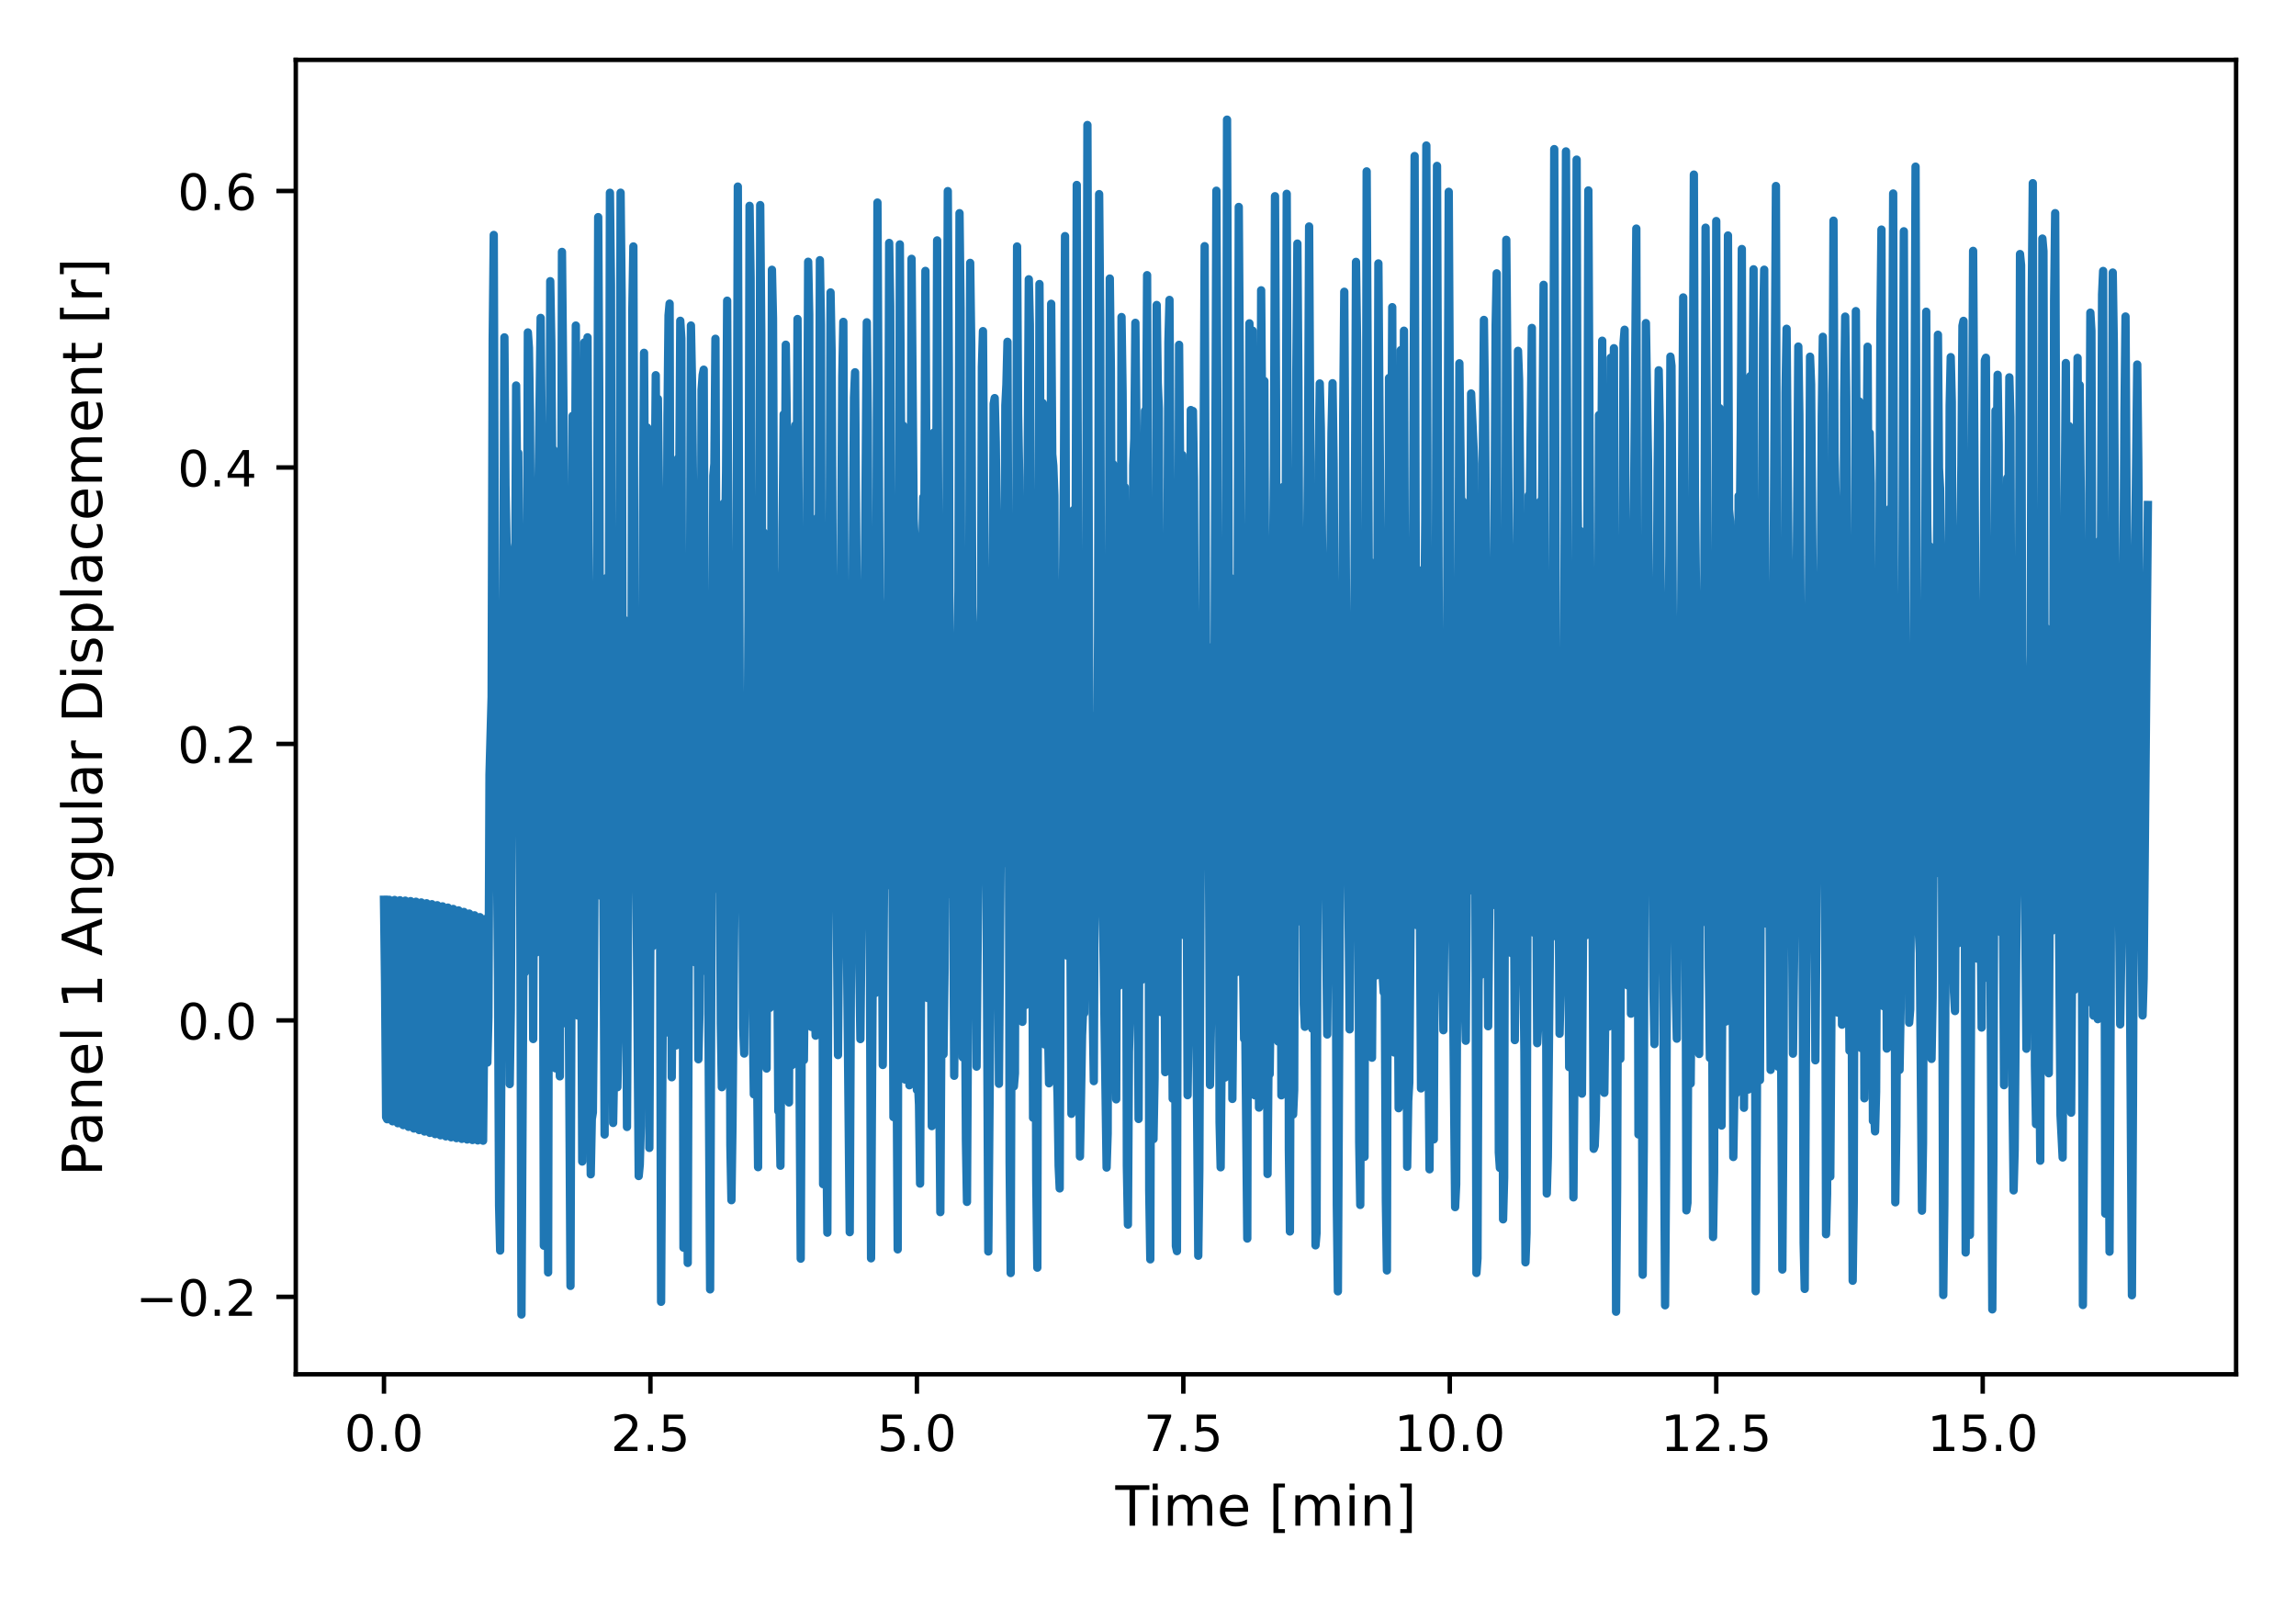 <?xml version="1.0" encoding="utf-8" standalone="no"?>
<!DOCTYPE svg PUBLIC "-//W3C//DTD SVG 1.1//EN"
  "http://www.w3.org/Graphics/SVG/1.1/DTD/svg11.dtd">
<!-- Created with matplotlib (https://matplotlib.org/) -->
<svg height="288pt" version="1.1" viewBox="0 0 414 288" width="414pt" xmlns="http://www.w3.org/2000/svg" xmlns:xlink="http://www.w3.org/1999/xlink">
 <defs>
  <style type="text/css">*{stroke-linecap:butt;stroke-linejoin:round;}</style>
 </defs>
 <g id="figure_1">
  <g id="patch_1">
   <path d="M 0 288 
L 414 288 
L 414 0 
L 0 0 
z
" style="fill:none;"/>
  </g>
  <g id="axes_1">
   <g id="patch_2">
    <path d="M 53.333 247.812 
L 403.2 247.812 
L 403.2 10.8 
L 53.333 10.8 
z
" style="fill:none;"/>
   </g>
   <g id="matplotlib.axis_1">
    <g id="xtick_1">
     <g id="line2d_1">
      <defs>
       <path d="M 0 0 
L 0 3.5 
" id="m74983df25d" style="stroke:#000000;stroke-width:0.8;"/>
      </defs>
      <g>
       <use style="stroke:#000000;stroke-width:0.8;" x="69.236" xlink:href="#m74983df25d" y="247.812"/>
      </g>
     </g>
     <g id="text_1">
      <!-- 0.0 -->
      <g transform="translate(62.079 261.65)scale(0.09 -0.09)">
       <defs>
        <path d="M 31.781 66.406 
Q 24.172 66.406 20.328 58.906 
Q 16.5 51.422 16.5 36.375 
Q 16.5 21.391 20.328 13.891 
Q 24.172 6.391 31.781 6.391 
Q 39.453 6.391 43.281 13.891 
Q 47.125 21.391 47.125 36.375 
Q 47.125 51.422 43.281 58.906 
Q 39.453 66.406 31.781 66.406 
z
M 31.781 74.219 
Q 44.047 74.219 50.516 64.516 
Q 56.984 54.828 56.984 36.375 
Q 56.984 17.969 50.516 8.266 
Q 44.047 -1.422 31.781 -1.422 
Q 19.531 -1.422 13.062 8.266 
Q 6.594 17.969 6.594 36.375 
Q 6.594 54.828 13.062 64.516 
Q 19.531 74.219 31.781 74.219 
z
" id="DejaVuSans-48"/>
        <path d="M 10.688 12.406 
L 21 12.406 
L 21 0 
L 10.688 0 
z
" id="DejaVuSans-46"/>
       </defs>
       <use xlink:href="#DejaVuSans-48"/>
       <use x="63.623" xlink:href="#DejaVuSans-46"/>
       <use x="95.41" xlink:href="#DejaVuSans-48"/>
      </g>
     </g>
    </g>
    <g id="xtick_2">
     <g id="line2d_2">
      <g>
       <use style="stroke:#000000;stroke-width:0.8;" x="117.281" xlink:href="#m74983df25d" y="247.812"/>
      </g>
     </g>
     <g id="text_2">
      <!-- 2.5 -->
      <g transform="translate(110.125 261.65)scale(0.09 -0.09)">
       <defs>
        <path d="M 19.188 8.297 
L 53.609 8.297 
L 53.609 0 
L 7.328 0 
L 7.328 8.297 
Q 12.938 14.109 22.625 23.891 
Q 32.328 33.688 34.812 36.531 
Q 39.547 41.844 41.422 45.531 
Q 43.312 49.219 43.312 52.781 
Q 43.312 58.594 39.234 62.25 
Q 35.156 65.922 28.609 65.922 
Q 23.969 65.922 18.812 64.312 
Q 13.672 62.703 7.812 59.422 
L 7.812 69.391 
Q 13.766 71.781 18.938 73 
Q 24.125 74.219 28.422 74.219 
Q 39.75 74.219 46.484 68.547 
Q 53.219 62.891 53.219 53.422 
Q 53.219 48.922 51.531 44.891 
Q 49.859 40.875 45.406 35.406 
Q 44.188 33.984 37.641 27.219 
Q 31.109 20.453 19.188 8.297 
z
" id="DejaVuSans-50"/>
        <path d="M 10.797 72.906 
L 49.516 72.906 
L 49.516 64.594 
L 19.828 64.594 
L 19.828 46.734 
Q 21.969 47.469 24.109 47.828 
Q 26.266 48.188 28.422 48.188 
Q 40.625 48.188 47.75 41.5 
Q 54.891 34.812 54.891 23.391 
Q 54.891 11.625 47.562 5.094 
Q 40.234 -1.422 26.906 -1.422 
Q 22.312 -1.422 17.547 -0.641 
Q 12.797 0.141 7.719 1.703 
L 7.719 11.625 
Q 12.109 9.234 16.797 8.062 
Q 21.484 6.891 26.703 6.891 
Q 35.156 6.891 40.078 11.328 
Q 45.016 15.766 45.016 23.391 
Q 45.016 31 40.078 35.438 
Q 35.156 39.891 26.703 39.891 
Q 22.75 39.891 18.812 39.016 
Q 14.891 38.141 10.797 36.281 
z
" id="DejaVuSans-53"/>
       </defs>
       <use xlink:href="#DejaVuSans-50"/>
       <use x="63.623" xlink:href="#DejaVuSans-46"/>
       <use x="95.41" xlink:href="#DejaVuSans-53"/>
      </g>
     </g>
    </g>
    <g id="xtick_3">
     <g id="line2d_3">
      <g>
       <use style="stroke:#000000;stroke-width:0.8;" x="165.327" xlink:href="#m74983df25d" y="247.812"/>
      </g>
     </g>
     <g id="text_3">
      <!-- 5.0 -->
      <g transform="translate(158.17 261.65)scale(0.09 -0.09)">
       <use xlink:href="#DejaVuSans-53"/>
       <use x="63.623" xlink:href="#DejaVuSans-46"/>
       <use x="95.41" xlink:href="#DejaVuSans-48"/>
      </g>
     </g>
    </g>
    <g id="xtick_4">
     <g id="line2d_4">
      <g>
       <use style="stroke:#000000;stroke-width:0.8;" x="213.372" xlink:href="#m74983df25d" y="247.812"/>
      </g>
     </g>
     <g id="text_4">
      <!-- 7.5 -->
      <g transform="translate(206.216 261.65)scale(0.09 -0.09)">
       <defs>
        <path d="M 8.203 72.906 
L 55.078 72.906 
L 55.078 68.703 
L 28.609 0 
L 18.312 0 
L 43.219 64.594 
L 8.203 64.594 
z
" id="DejaVuSans-55"/>
       </defs>
       <use xlink:href="#DejaVuSans-55"/>
       <use x="63.623" xlink:href="#DejaVuSans-46"/>
       <use x="95.41" xlink:href="#DejaVuSans-53"/>
      </g>
     </g>
    </g>
    <g id="xtick_5">
     <g id="line2d_5">
      <g>
       <use style="stroke:#000000;stroke-width:0.8;" x="261.418" xlink:href="#m74983df25d" y="247.812"/>
      </g>
     </g>
     <g id="text_5">
      <!-- 10.0 -->
      <g transform="translate(251.398 261.65)scale(0.09 -0.09)">
       <defs>
        <path d="M 12.406 8.297 
L 28.516 8.297 
L 28.516 63.922 
L 10.984 60.406 
L 10.984 69.391 
L 28.422 72.906 
L 38.281 72.906 
L 38.281 8.297 
L 54.391 8.297 
L 54.391 0 
L 12.406 0 
z
" id="DejaVuSans-49"/>
       </defs>
       <use xlink:href="#DejaVuSans-49"/>
       <use x="63.623" xlink:href="#DejaVuSans-48"/>
       <use x="127.246" xlink:href="#DejaVuSans-46"/>
       <use x="159.033" xlink:href="#DejaVuSans-48"/>
      </g>
     </g>
    </g>
    <g id="xtick_6">
     <g id="line2d_6">
      <g>
       <use style="stroke:#000000;stroke-width:0.8;" x="309.463" xlink:href="#m74983df25d" y="247.812"/>
      </g>
     </g>
     <g id="text_6">
      <!-- 12.5 -->
      <g transform="translate(299.444 261.65)scale(0.09 -0.09)">
       <use xlink:href="#DejaVuSans-49"/>
       <use x="63.623" xlink:href="#DejaVuSans-50"/>
       <use x="127.246" xlink:href="#DejaVuSans-46"/>
       <use x="159.033" xlink:href="#DejaVuSans-53"/>
      </g>
     </g>
    </g>
    <g id="xtick_7">
     <g id="line2d_7">
      <g>
       <use style="stroke:#000000;stroke-width:0.8;" x="357.509" xlink:href="#m74983df25d" y="247.812"/>
      </g>
     </g>
     <g id="text_7">
      <!-- 15.0 -->
      <g transform="translate(347.489 261.65)scale(0.09 -0.09)">
       <use xlink:href="#DejaVuSans-49"/>
       <use x="63.623" xlink:href="#DejaVuSans-53"/>
       <use x="127.246" xlink:href="#DejaVuSans-46"/>
       <use x="159.033" xlink:href="#DejaVuSans-48"/>
      </g>
     </g>
    </g>
    <g id="text_8">
     <!-- Time [min] -->
     <g transform="translate(201.114 275.12)scale(0.1 -0.1)">
      <defs>
       <path d="M -0.297 72.906 
L 61.375 72.906 
L 61.375 64.594 
L 35.5 64.594 
L 35.5 0 
L 25.594 0 
L 25.594 64.594 
L -0.297 64.594 
z
" id="DejaVuSans-84"/>
       <path d="M 9.422 54.688 
L 18.406 54.688 
L 18.406 0 
L 9.422 0 
z
M 9.422 75.984 
L 18.406 75.984 
L 18.406 64.594 
L 9.422 64.594 
z
" id="DejaVuSans-105"/>
       <path d="M 52 44.188 
Q 55.375 50.25 60.062 53.125 
Q 64.75 56 71.094 56 
Q 79.641 56 84.281 50.016 
Q 88.922 44.047 88.922 33.016 
L 88.922 0 
L 79.891 0 
L 79.891 32.719 
Q 79.891 40.578 77.094 44.375 
Q 74.312 48.188 68.609 48.188 
Q 61.625 48.188 57.562 43.547 
Q 53.516 38.922 53.516 30.906 
L 53.516 0 
L 44.484 0 
L 44.484 32.719 
Q 44.484 40.625 41.703 44.406 
Q 38.922 48.188 33.109 48.188 
Q 26.219 48.188 22.156 43.531 
Q 18.109 38.875 18.109 30.906 
L 18.109 0 
L 9.078 0 
L 9.078 54.688 
L 18.109 54.688 
L 18.109 46.188 
Q 21.188 51.219 25.484 53.609 
Q 29.781 56 35.688 56 
Q 41.656 56 45.828 52.969 
Q 50 49.953 52 44.188 
z
" id="DejaVuSans-109"/>
       <path d="M 56.203 29.594 
L 56.203 25.203 
L 14.891 25.203 
Q 15.484 15.922 20.484 11.062 
Q 25.484 6.203 34.422 6.203 
Q 39.594 6.203 44.453 7.469 
Q 49.312 8.734 54.109 11.281 
L 54.109 2.781 
Q 49.266 0.734 44.188 -0.344 
Q 39.109 -1.422 33.891 -1.422 
Q 20.797 -1.422 13.156 6.188 
Q 5.516 13.812 5.516 26.812 
Q 5.516 40.234 12.766 48.109 
Q 20.016 56 32.328 56 
Q 43.359 56 49.781 48.891 
Q 56.203 41.797 56.203 29.594 
z
M 47.219 32.234 
Q 47.125 39.594 43.094 43.984 
Q 39.062 48.391 32.422 48.391 
Q 24.906 48.391 20.391 44.141 
Q 15.875 39.891 15.188 32.172 
z
" id="DejaVuSans-101"/>
       <path id="DejaVuSans-32"/>
       <path d="M 8.594 75.984 
L 29.297 75.984 
L 29.297 69 
L 17.578 69 
L 17.578 -6.203 
L 29.297 -6.203 
L 29.297 -13.188 
L 8.594 -13.188 
z
" id="DejaVuSans-91"/>
       <path d="M 54.891 33.016 
L 54.891 0 
L 45.906 0 
L 45.906 32.719 
Q 45.906 40.484 42.875 44.328 
Q 39.844 48.188 33.797 48.188 
Q 26.516 48.188 22.312 43.547 
Q 18.109 38.922 18.109 30.906 
L 18.109 0 
L 9.078 0 
L 9.078 54.688 
L 18.109 54.688 
L 18.109 46.188 
Q 21.344 51.125 25.703 53.562 
Q 30.078 56 35.797 56 
Q 45.219 56 50.047 50.172 
Q 54.891 44.344 54.891 33.016 
z
" id="DejaVuSans-110"/>
       <path d="M 30.422 75.984 
L 30.422 -13.188 
L 9.719 -13.188 
L 9.719 -6.203 
L 21.391 -6.203 
L 21.391 69 
L 9.719 69 
L 9.719 75.984 
z
" id="DejaVuSans-93"/>
      </defs>
      <use xlink:href="#DejaVuSans-84"/>
      <use x="57.959" xlink:href="#DejaVuSans-105"/>
      <use x="85.742" xlink:href="#DejaVuSans-109"/>
      <use x="183.154" xlink:href="#DejaVuSans-101"/>
      <use x="244.678" xlink:href="#DejaVuSans-32"/>
      <use x="276.465" xlink:href="#DejaVuSans-91"/>
      <use x="315.479" xlink:href="#DejaVuSans-109"/>
      <use x="412.891" xlink:href="#DejaVuSans-105"/>
      <use x="440.674" xlink:href="#DejaVuSans-110"/>
      <use x="504.053" xlink:href="#DejaVuSans-93"/>
     </g>
    </g>
   </g>
   <g id="matplotlib.axis_2">
    <g id="ytick_1">
     <g id="line2d_8">
      <defs>
       <path d="M 0 0 
L -3.5 0 
" id="mfda1349729" style="stroke:#000000;stroke-width:0.8;"/>
      </defs>
      <g>
       <use style="stroke:#000000;stroke-width:0.8;" x="53.333" xlink:href="#mfda1349729" y="233.854"/>
      </g>
     </g>
     <g id="text_9">
      <!-- −0.2 -->
      <g transform="translate(24.478 237.273)scale(0.09 -0.09)">
       <defs>
        <path d="M 10.594 35.5 
L 73.188 35.5 
L 73.188 27.203 
L 10.594 27.203 
z
" id="DejaVuSans-8722"/>
       </defs>
       <use xlink:href="#DejaVuSans-8722"/>
       <use x="83.789" xlink:href="#DejaVuSans-48"/>
       <use x="147.412" xlink:href="#DejaVuSans-46"/>
       <use x="179.199" xlink:href="#DejaVuSans-50"/>
      </g>
     </g>
    </g>
    <g id="ytick_2">
     <g id="line2d_9">
      <g>
       <use style="stroke:#000000;stroke-width:0.8;" x="53.333" xlink:href="#mfda1349729" y="184.001"/>
      </g>
     </g>
     <g id="text_10">
      <!-- 0.0 -->
      <g transform="translate(32.02 187.42)scale(0.09 -0.09)">
       <use xlink:href="#DejaVuSans-48"/>
       <use x="63.623" xlink:href="#DejaVuSans-46"/>
       <use x="95.41" xlink:href="#DejaVuSans-48"/>
      </g>
     </g>
    </g>
    <g id="ytick_3">
     <g id="line2d_10">
      <g>
       <use style="stroke:#000000;stroke-width:0.8;" x="53.333" xlink:href="#mfda1349729" y="134.148"/>
      </g>
     </g>
     <g id="text_11">
      <!-- 0.2 -->
      <g transform="translate(32.02 137.567)scale(0.09 -0.09)">
       <use xlink:href="#DejaVuSans-48"/>
       <use x="63.623" xlink:href="#DejaVuSans-46"/>
       <use x="95.41" xlink:href="#DejaVuSans-50"/>
      </g>
     </g>
    </g>
    <g id="ytick_4">
     <g id="line2d_11">
      <g>
       <use style="stroke:#000000;stroke-width:0.8;" x="53.333" xlink:href="#mfda1349729" y="84.294"/>
      </g>
     </g>
     <g id="text_12">
      <!-- 0.4 -->
      <g transform="translate(32.02 87.714)scale(0.09 -0.09)">
       <defs>
        <path d="M 37.797 64.312 
L 12.891 25.391 
L 37.797 25.391 
z
M 35.203 72.906 
L 47.609 72.906 
L 47.609 25.391 
L 58.016 25.391 
L 58.016 17.188 
L 47.609 17.188 
L 47.609 0 
L 37.797 0 
L 37.797 17.188 
L 4.891 17.188 
L 4.891 26.703 
z
" id="DejaVuSans-52"/>
       </defs>
       <use xlink:href="#DejaVuSans-48"/>
       <use x="63.623" xlink:href="#DejaVuSans-46"/>
       <use x="95.41" xlink:href="#DejaVuSans-52"/>
      </g>
     </g>
    </g>
    <g id="ytick_5">
     <g id="line2d_12">
      <g>
       <use style="stroke:#000000;stroke-width:0.8;" x="53.333" xlink:href="#mfda1349729" y="34.441"/>
      </g>
     </g>
     <g id="text_13">
      <!-- 0.6 -->
      <g transform="translate(32.02 37.861)scale(0.09 -0.09)">
       <defs>
        <path d="M 33.016 40.375 
Q 26.375 40.375 22.484 35.828 
Q 18.609 31.297 18.609 23.391 
Q 18.609 15.531 22.484 10.953 
Q 26.375 6.391 33.016 6.391 
Q 39.656 6.391 43.531 10.953 
Q 47.406 15.531 47.406 23.391 
Q 47.406 31.297 43.531 35.828 
Q 39.656 40.375 33.016 40.375 
z
M 52.594 71.297 
L 52.594 62.312 
Q 48.875 64.062 45.094 64.984 
Q 41.312 65.922 37.594 65.922 
Q 27.828 65.922 22.672 59.328 
Q 17.531 52.734 16.797 39.406 
Q 19.672 43.656 24.016 45.922 
Q 28.375 48.188 33.594 48.188 
Q 44.578 48.188 50.953 41.516 
Q 57.328 34.859 57.328 23.391 
Q 57.328 12.156 50.688 5.359 
Q 44.047 -1.422 33.016 -1.422 
Q 20.359 -1.422 13.672 8.266 
Q 6.984 17.969 6.984 36.375 
Q 6.984 53.656 15.188 63.938 
Q 23.391 74.219 37.203 74.219 
Q 40.922 74.219 44.703 73.484 
Q 48.484 72.75 52.594 71.297 
z
" id="DejaVuSans-54"/>
       </defs>
       <use xlink:href="#DejaVuSans-48"/>
       <use x="63.623" xlink:href="#DejaVuSans-46"/>
       <use x="95.41" xlink:href="#DejaVuSans-54"/>
      </g>
     </g>
    </g>
    <g id="text_14">
     <!-- Panel 1 Angular Displacement [r] -->
     <g transform="translate(18.398 212.102)rotate(-90)scale(0.1 -0.1)">
      <defs>
       <path d="M 19.672 64.797 
L 19.672 37.406 
L 32.078 37.406 
Q 38.969 37.406 42.719 40.969 
Q 46.484 44.531 46.484 51.125 
Q 46.484 57.672 42.719 61.234 
Q 38.969 64.797 32.078 64.797 
z
M 9.812 72.906 
L 32.078 72.906 
Q 44.344 72.906 50.609 67.359 
Q 56.891 61.812 56.891 51.125 
Q 56.891 40.328 50.609 34.812 
Q 44.344 29.297 32.078 29.297 
L 19.672 29.297 
L 19.672 0 
L 9.812 0 
z
" id="DejaVuSans-80"/>
       <path d="M 34.281 27.484 
Q 23.391 27.484 19.188 25 
Q 14.984 22.516 14.984 16.5 
Q 14.984 11.719 18.141 8.906 
Q 21.297 6.109 26.703 6.109 
Q 34.188 6.109 38.703 11.406 
Q 43.219 16.703 43.219 25.484 
L 43.219 27.484 
z
M 52.203 31.203 
L 52.203 0 
L 43.219 0 
L 43.219 8.297 
Q 40.141 3.328 35.547 0.953 
Q 30.953 -1.422 24.312 -1.422 
Q 15.922 -1.422 10.953 3.297 
Q 6 8.016 6 15.922 
Q 6 25.141 12.172 29.828 
Q 18.359 34.516 30.609 34.516 
L 43.219 34.516 
L 43.219 35.406 
Q 43.219 41.609 39.141 45 
Q 35.062 48.391 27.688 48.391 
Q 23 48.391 18.547 47.266 
Q 14.109 46.141 10.016 43.891 
L 10.016 52.203 
Q 14.938 54.109 19.578 55.047 
Q 24.219 56 28.609 56 
Q 40.484 56 46.344 49.844 
Q 52.203 43.703 52.203 31.203 
z
" id="DejaVuSans-97"/>
       <path d="M 9.422 75.984 
L 18.406 75.984 
L 18.406 0 
L 9.422 0 
z
" id="DejaVuSans-108"/>
       <path d="M 34.188 63.188 
L 20.797 26.906 
L 47.609 26.906 
z
M 28.609 72.906 
L 39.797 72.906 
L 67.578 0 
L 57.328 0 
L 50.688 18.703 
L 17.828 18.703 
L 11.188 0 
L 0.781 0 
z
" id="DejaVuSans-65"/>
       <path d="M 45.406 27.984 
Q 45.406 37.75 41.375 43.109 
Q 37.359 48.484 30.078 48.484 
Q 22.859 48.484 18.828 43.109 
Q 14.797 37.75 14.797 27.984 
Q 14.797 18.266 18.828 12.891 
Q 22.859 7.516 30.078 7.516 
Q 37.359 7.516 41.375 12.891 
Q 45.406 18.266 45.406 27.984 
z
M 54.391 6.781 
Q 54.391 -7.172 48.188 -13.984 
Q 42 -20.797 29.203 -20.797 
Q 24.469 -20.797 20.266 -20.094 
Q 16.062 -19.391 12.109 -17.922 
L 12.109 -9.188 
Q 16.062 -11.328 19.922 -12.344 
Q 23.781 -13.375 27.781 -13.375 
Q 36.625 -13.375 41.016 -8.766 
Q 45.406 -4.156 45.406 5.172 
L 45.406 9.625 
Q 42.625 4.781 38.281 2.391 
Q 33.938 0 27.875 0 
Q 17.828 0 11.672 7.656 
Q 5.516 15.328 5.516 27.984 
Q 5.516 40.672 11.672 48.328 
Q 17.828 56 27.875 56 
Q 33.938 56 38.281 53.609 
Q 42.625 51.219 45.406 46.391 
L 45.406 54.688 
L 54.391 54.688 
z
" id="DejaVuSans-103"/>
       <path d="M 8.5 21.578 
L 8.5 54.688 
L 17.484 54.688 
L 17.484 21.922 
Q 17.484 14.156 20.5 10.266 
Q 23.531 6.391 29.594 6.391 
Q 36.859 6.391 41.078 11.031 
Q 45.312 15.672 45.312 23.688 
L 45.312 54.688 
L 54.297 54.688 
L 54.297 0 
L 45.312 0 
L 45.312 8.406 
Q 42.047 3.422 37.719 1 
Q 33.406 -1.422 27.688 -1.422 
Q 18.266 -1.422 13.375 4.438 
Q 8.5 10.297 8.5 21.578 
z
M 31.109 56 
z
" id="DejaVuSans-117"/>
       <path d="M 41.109 46.297 
Q 39.594 47.172 37.812 47.578 
Q 36.031 48 33.891 48 
Q 26.266 48 22.188 43.047 
Q 18.109 38.094 18.109 28.812 
L 18.109 0 
L 9.078 0 
L 9.078 54.688 
L 18.109 54.688 
L 18.109 46.188 
Q 20.953 51.172 25.484 53.578 
Q 30.031 56 36.531 56 
Q 37.453 56 38.578 55.875 
Q 39.703 55.766 41.062 55.516 
z
" id="DejaVuSans-114"/>
       <path d="M 19.672 64.797 
L 19.672 8.109 
L 31.594 8.109 
Q 46.688 8.109 53.688 14.938 
Q 60.688 21.781 60.688 36.531 
Q 60.688 51.172 53.688 57.984 
Q 46.688 64.797 31.594 64.797 
z
M 9.812 72.906 
L 30.078 72.906 
Q 51.266 72.906 61.172 64.094 
Q 71.094 55.281 71.094 36.531 
Q 71.094 17.672 61.125 8.828 
Q 51.172 0 30.078 0 
L 9.812 0 
z
" id="DejaVuSans-68"/>
       <path d="M 44.281 53.078 
L 44.281 44.578 
Q 40.484 46.531 36.375 47.5 
Q 32.281 48.484 27.875 48.484 
Q 21.188 48.484 17.844 46.438 
Q 14.5 44.391 14.5 40.281 
Q 14.5 37.156 16.891 35.375 
Q 19.281 33.594 26.516 31.984 
L 29.594 31.297 
Q 39.156 29.25 43.188 25.516 
Q 47.219 21.781 47.219 15.094 
Q 47.219 7.469 41.188 3.016 
Q 35.156 -1.422 24.609 -1.422 
Q 20.219 -1.422 15.453 -0.562 
Q 10.688 0.297 5.422 2 
L 5.422 11.281 
Q 10.406 8.688 15.234 7.391 
Q 20.062 6.109 24.812 6.109 
Q 31.156 6.109 34.562 8.281 
Q 37.984 10.453 37.984 14.406 
Q 37.984 18.062 35.516 20.016 
Q 33.062 21.969 24.703 23.781 
L 21.578 24.516 
Q 13.234 26.266 9.516 29.906 
Q 5.812 33.547 5.812 39.891 
Q 5.812 47.609 11.281 51.797 
Q 16.75 56 26.812 56 
Q 31.781 56 36.172 55.266 
Q 40.578 54.547 44.281 53.078 
z
" id="DejaVuSans-115"/>
       <path d="M 18.109 8.203 
L 18.109 -20.797 
L 9.078 -20.797 
L 9.078 54.688 
L 18.109 54.688 
L 18.109 46.391 
Q 20.953 51.266 25.266 53.625 
Q 29.594 56 35.594 56 
Q 45.562 56 51.781 48.094 
Q 58.016 40.188 58.016 27.297 
Q 58.016 14.406 51.781 6.484 
Q 45.562 -1.422 35.594 -1.422 
Q 29.594 -1.422 25.266 0.953 
Q 20.953 3.328 18.109 8.203 
z
M 48.688 27.297 
Q 48.688 37.203 44.609 42.844 
Q 40.531 48.484 33.406 48.484 
Q 26.266 48.484 22.188 42.844 
Q 18.109 37.203 18.109 27.297 
Q 18.109 17.391 22.188 11.75 
Q 26.266 6.109 33.406 6.109 
Q 40.531 6.109 44.609 11.75 
Q 48.688 17.391 48.688 27.297 
z
" id="DejaVuSans-112"/>
       <path d="M 48.781 52.594 
L 48.781 44.188 
Q 44.969 46.297 41.141 47.344 
Q 37.312 48.391 33.406 48.391 
Q 24.656 48.391 19.812 42.844 
Q 14.984 37.312 14.984 27.297 
Q 14.984 17.281 19.812 11.734 
Q 24.656 6.203 33.406 6.203 
Q 37.312 6.203 41.141 7.25 
Q 44.969 8.297 48.781 10.406 
L 48.781 2.094 
Q 45.016 0.344 40.984 -0.531 
Q 36.969 -1.422 32.422 -1.422 
Q 20.062 -1.422 12.781 6.344 
Q 5.516 14.109 5.516 27.297 
Q 5.516 40.672 12.859 48.328 
Q 20.219 56 33.016 56 
Q 37.156 56 41.109 55.141 
Q 45.062 54.297 48.781 52.594 
z
" id="DejaVuSans-99"/>
       <path d="M 18.312 70.219 
L 18.312 54.688 
L 36.812 54.688 
L 36.812 47.703 
L 18.312 47.703 
L 18.312 18.016 
Q 18.312 11.328 20.141 9.422 
Q 21.969 7.516 27.594 7.516 
L 36.812 7.516 
L 36.812 0 
L 27.594 0 
Q 17.188 0 13.234 3.875 
Q 9.281 7.766 9.281 18.016 
L 9.281 47.703 
L 2.688 47.703 
L 2.688 54.688 
L 9.281 54.688 
L 9.281 70.219 
z
" id="DejaVuSans-116"/>
      </defs>
      <use xlink:href="#DejaVuSans-80"/>
      <use x="55.803" xlink:href="#DejaVuSans-97"/>
      <use x="117.082" xlink:href="#DejaVuSans-110"/>
      <use x="180.461" xlink:href="#DejaVuSans-101"/>
      <use x="241.984" xlink:href="#DejaVuSans-108"/>
      <use x="269.768" xlink:href="#DejaVuSans-32"/>
      <use x="301.555" xlink:href="#DejaVuSans-49"/>
      <use x="365.178" xlink:href="#DejaVuSans-32"/>
      <use x="396.965" xlink:href="#DejaVuSans-65"/>
      <use x="465.373" xlink:href="#DejaVuSans-110"/>
      <use x="528.752" xlink:href="#DejaVuSans-103"/>
      <use x="592.229" xlink:href="#DejaVuSans-117"/>
      <use x="655.607" xlink:href="#DejaVuSans-108"/>
      <use x="683.391" xlink:href="#DejaVuSans-97"/>
      <use x="744.67" xlink:href="#DejaVuSans-114"/>
      <use x="785.783" xlink:href="#DejaVuSans-32"/>
      <use x="817.57" xlink:href="#DejaVuSans-68"/>
      <use x="894.572" xlink:href="#DejaVuSans-105"/>
      <use x="922.355" xlink:href="#DejaVuSans-115"/>
      <use x="974.455" xlink:href="#DejaVuSans-112"/>
      <use x="1037.932" xlink:href="#DejaVuSans-108"/>
      <use x="1065.715" xlink:href="#DejaVuSans-97"/>
      <use x="1126.994" xlink:href="#DejaVuSans-99"/>
      <use x="1181.975" xlink:href="#DejaVuSans-101"/>
      <use x="1243.498" xlink:href="#DejaVuSans-109"/>
      <use x="1340.91" xlink:href="#DejaVuSans-101"/>
      <use x="1402.434" xlink:href="#DejaVuSans-110"/>
      <use x="1465.812" xlink:href="#DejaVuSans-116"/>
      <use x="1505.021" xlink:href="#DejaVuSans-32"/>
      <use x="1536.809" xlink:href="#DejaVuSans-91"/>
      <use x="1575.822" xlink:href="#DejaVuSans-114"/>
      <use x="1616.936" xlink:href="#DejaVuSans-93"/>
     </g>
    </g>
   </g>
   <g id="line2d_13">
    <path clip-path="url(#pcaf211810d)" d="M 69.236 162.248 
L 69.428 177.152 
L 69.62 201.445 
L 69.812 201.829 
L 70.197 162.258 
L 70.389 176.532 
L 70.581 201.045 
L 70.773 202.197 
L 71.158 162.288 
L 71.35 175.919 
L 71.542 200.629 
L 71.734 202.548 
L 72.118 162.338 
L 72.311 175.313 
L 72.503 200.199 
L 72.695 202.882 
L 73.079 162.408 
L 73.272 174.716 
L 73.464 199.753 
L 73.656 203.199 
L 74.04 162.497 
L 74.232 174.127 
L 74.425 199.293 
L 74.617 203.498 
L 75.001 162.606 
L 75.193 173.546 
L 75.386 198.819 
L 75.578 203.779 
L 75.962 162.734 
L 76.154 172.976 
L 76.346 198.332 
L 76.539 204.043 
L 76.923 162.881 
L 77.115 172.415 
L 77.307 197.832 
L 77.5 204.288 
L 77.884 163.048 
L 78.076 171.865 
L 78.268 197.319 
L 78.46 204.515 
L 78.845 163.234 
L 79.037 171.327 
L 79.229 196.794 
L 79.421 204.723 
L 79.806 163.438 
L 79.998 170.799 
L 80.19 196.257 
L 80.382 204.913 
L 80.767 163.662 
L 80.959 170.284 
L 81.151 195.709 
L 81.343 205.083 
L 81.728 163.904 
L 81.92 169.781 
L 82.112 195.15 
L 82.304 205.234 
L 82.688 164.164 
L 82.881 169.292 
L 83.265 205.366 
L 83.649 164.442 
L 83.842 168.815 
L 84.226 205.478 
L 84.61 164.738 
L 84.802 168.353 
L 85.187 205.571 
L 85.571 165.051 
L 85.763 167.905 
L 86.148 205.644 
L 86.532 165.382 
L 86.724 167.471 
L 87.109 205.697 
L 87.493 165.73 
L 87.685 167.053 
L 87.877 191.605 
L 88.07 183.355 
L 88.262 139.681 
L 88.646 125.696 
L 88.838 61.42 
L 89.03 42.366 
L 89.415 157.604 
L 89.607 153.13 
L 89.799 176.32 
L 89.991 217.378 
L 90.184 225.508 
L 90.376 196.167 
L 90.952 60.834 
L 91.144 87.458 
L 91.337 97.932 
L 91.529 99.307 
L 91.913 195.491 
L 92.105 182.224 
L 92.298 147.138 
L 92.49 150.402 
L 92.682 149.818 
L 93.066 69.516 
L 93.258 87.315 
L 93.451 81.677 
L 93.643 103.918 
L 94.027 237.038 
L 94.412 167.095 
L 94.604 175.399 
L 94.796 171.392 
L 95.18 59.945 
L 95.372 62.735 
L 95.565 74.449 
L 96.141 187.362 
L 96.333 143.032 
L 96.526 141.662 
L 96.718 171.749 
L 96.91 148.985 
L 97.102 87.968 
L 97.486 57.323 
L 97.679 78.292 
L 98.063 224.631 
L 98.447 137.808 
L 98.832 229.447 
L 99.216 50.7 
L 99.408 61.611 
L 99.6 88.34 
L 99.793 81.093 
L 100.177 192.652 
L 100.561 125.505 
L 100.754 174.17 
L 100.946 194.092 
L 101.33 45.423 
L 101.714 85.21 
L 102.291 184.712 
L 102.483 168.85 
L 102.868 231.883 
L 103.06 172.013 
L 103.252 74.983 
L 103.444 79.324 
L 103.636 103.045 
L 103.828 58.704 
L 104.021 97.45 
L 104.213 183.134 
L 104.405 171.597 
L 104.597 125.089 
L 104.982 209.453 
L 105.366 61.739 
L 105.75 94.706 
L 105.942 60.826 
L 106.135 108.257 
L 106.327 190.764 
L 106.519 211.756 
L 106.711 201.788 
L 106.903 200.595 
L 107.096 180.51 
L 107.288 140.31 
L 107.48 124.865 
L 107.672 97.556 
L 107.864 39.15 
L 108.056 70.969 
L 108.249 158.774 
L 108.441 161.593 
L 108.633 128.084 
L 109.017 204.582 
L 109.402 104.203 
L 109.594 119.769 
L 109.786 114.761 
L 109.978 34.762 
L 110.17 51.41 
L 110.363 158.583 
L 110.555 202.499 
L 110.939 181.685 
L 111.324 196.057 
L 111.516 186.674 
L 111.9 34.748 
L 112.092 53.525 
L 112.284 129.689 
L 112.477 125.446 
L 112.669 111.838 
L 113.053 203.221 
L 113.438 130.471 
L 113.63 156.06 
L 113.822 141.842 
L 114.014 56.043 
L 114.206 44.439 
L 114.398 111.048 
L 115.167 212.068 
L 115.359 210.025 
L 115.552 203.068 
L 115.744 167.975 
L 115.936 92.573 
L 116.128 63.623 
L 116.32 95.801 
L 116.512 81.353 
L 116.705 77.097 
L 117.089 206.998 
L 117.473 130.94 
L 117.666 170.645 
L 117.858 168.601 
L 118.05 89.769 
L 118.242 67.66 
L 118.434 100.925 
L 118.626 71.919 
L 118.819 89.044 
L 119.203 234.748 
L 119.587 166.846 
L 119.78 186.374 
L 119.972 173.405 
L 120.356 75.234 
L 120.548 56.879 
L 120.74 54.747 
L 121.125 194.259 
L 121.317 169.309 
L 121.509 127.279 
L 121.894 188.527 
L 122.278 82.638 
L 122.47 88.163 
L 122.662 57.845 
L 122.854 61.034 
L 123.239 224.984 
L 123.623 139.818 
L 124.008 227.738 
L 124.584 58.698 
L 124.776 68.728 
L 124.968 88.301 
L 125.161 152.585 
L 125.353 173.533 
L 125.545 140.707 
L 125.737 144.631 
L 125.929 191.014 
L 126.122 182.807 
L 126.506 70.315 
L 126.698 67.619 
L 126.89 66.661 
L 127.275 169.561 
L 127.467 175.292 
L 127.659 170.79 
L 128.043 232.506 
L 128.62 85.787 
L 128.812 83.628 
L 129.004 61.087 
L 129.389 160.331 
L 129.773 145.948 
L 129.965 184.55 
L 130.157 196.049 
L 130.542 90.72 
L 130.734 98.639 
L 130.926 84.846 
L 131.118 54.219 
L 131.311 94.72 
L 131.695 206.443 
L 131.887 216.427 
L 132.079 202.844 
L 132.464 157.812 
L 132.656 151.849 
L 133.04 33.644 
L 133.425 136.731 
L 133.617 134.839 
L 133.809 143.297 
L 134.001 185.35 
L 134.193 189.983 
L 134.385 145.106 
L 134.578 127.522 
L 134.77 144.738 
L 134.962 109.94 
L 135.154 37.119 
L 135.346 50.136 
L 135.731 182.899 
L 135.923 197.331 
L 136.307 173.837 
L 136.692 210.469 
L 137.076 36.983 
L 137.268 60.07 
L 137.46 117.751 
L 137.653 95.956 
L 137.845 115.226 
L 138.037 187.503 
L 138.229 192.684 
L 138.421 139.462 
L 138.613 142.752 
L 138.806 181.752 
L 138.998 137.936 
L 139.19 48.648 
L 139.382 57.432 
L 139.574 102.206 
L 139.767 112.829 
L 140.343 200.366 
L 140.535 199.175 
L 140.727 210.212 
L 140.92 176.696 
L 141.112 95.629 
L 141.304 74.713 
L 141.496 97.254 
L 141.688 62.158 
L 141.881 76.476 
L 142.073 174.552 
L 142.265 198.804 
L 142.457 140.462 
L 142.649 137.723 
L 142.841 192.05 
L 143.034 167.058 
L 143.226 78.223 
L 143.418 76.653 
L 143.61 102.324 
L 143.802 57.526 
L 143.995 90.729 
L 144.187 197.57 
L 144.379 226.972 
L 144.571 184.202 
L 144.763 171.075 
L 144.955 191.156 
L 145.148 171.204 
L 145.724 47.199 
L 145.916 56.775 
L 146.301 185.18 
L 146.493 149.03 
L 146.685 134.69 
L 146.877 180.04 
L 147.069 186.757 
L 147.454 93.311 
L 147.646 97.014 
L 147.838 46.917 
L 148.03 58.56 
L 148.415 213.535 
L 148.607 171.21 
L 148.799 154.411 
L 148.991 203.155 
L 149.183 222.279 
L 149.76 52.732 
L 149.952 63.427 
L 150.337 143.145 
L 150.529 147.936 
L 150.721 146.185 
L 151.105 190.253 
L 151.297 164.9 
L 151.682 97.495 
L 151.874 67.9 
L 152.066 58.039 
L 152.451 148.556 
L 152.643 162.826 
L 153.219 222.191 
L 153.796 97.959 
L 153.988 71.691 
L 154.18 67.131 
L 154.949 174.548 
L 155.141 187.374 
L 155.91 109.681 
L 156.294 58.115 
L 156.486 75.982 
L 157.063 226.905 
L 157.447 161 
L 157.639 179.17 
L 157.832 179.07 
L 158.216 36.525 
L 158.6 107.617 
L 158.793 117.399 
L 159.177 192.042 
L 159.561 136.733 
L 159.753 157.134 
L 159.946 159.643 
L 160.33 43.807 
L 160.522 55.267 
L 161.099 201.441 
L 161.483 161.209 
L 161.867 225.294 
L 162.252 44.069 
L 162.636 103.905 
L 162.828 76.719 
L 163.213 194.677 
L 163.405 172.849 
L 163.597 127.799 
L 163.981 195.701 
L 164.366 46.669 
L 164.75 93.61 
L 164.942 97.769 
L 165.327 196.542 
L 165.519 195.132 
L 165.711 199.234 
L 165.903 213.431 
L 166.095 173.813 
L 166.288 100.681 
L 166.48 89.647 
L 166.672 92.952 
L 166.864 48.849 
L 167.056 87.026 
L 167.249 179.966 
L 167.441 179.694 
L 167.633 130.246 
L 167.825 156.633 
L 168.017 203.066 
L 168.209 155.32 
L 168.402 77.984 
L 168.594 93.909 
L 168.786 98.498 
L 168.978 43.353 
L 169.17 91.863 
L 169.363 196.642 
L 169.555 218.58 
L 169.747 184.979 
L 169.939 178.578 
L 170.131 190.115 
L 170.323 174.726 
L 170.708 84.092 
L 170.9 34.46 
L 171.092 66.852 
L 171.284 146.57 
L 171.477 161.316 
L 171.669 135.037 
L 171.861 156.143 
L 172.053 193.992 
L 172.245 172.393 
L 172.437 123.449 
L 172.63 118.966 
L 172.822 106.526 
L 173.014 38.44 
L 173.206 55.62 
L 173.398 154.593 
L 173.591 190.664 
L 173.783 169.974 
L 173.975 173.236 
L 174.167 205.632 
L 174.359 216.731 
L 174.551 182.251 
L 174.936 47.403 
L 175.128 62.176 
L 175.32 109.427 
L 175.705 123.372 
L 176.089 192.339 
L 176.473 148.885 
L 176.665 147.828 
L 176.858 123.675 
L 177.05 66.178 
L 177.242 59.71 
L 177.626 116.31 
L 177.819 147.097 
L 178.203 225.669 
L 178.779 157.842 
L 179.164 72.835 
L 179.356 71.787 
L 179.548 79.743 
L 179.74 96.262 
L 180.125 195.436 
L 180.509 144.51 
L 180.701 155.608 
L 180.893 155.682 
L 181.278 73.094 
L 181.47 69.345 
L 181.662 61.632 
L 181.854 117.755 
L 182.047 209.5 
L 182.239 229.561 
L 182.431 172.642 
L 182.623 150.739 
L 182.815 195.903 
L 183.007 193.542 
L 183.392 44.444 
L 183.584 74.648 
L 183.776 86.058 
L 183.968 113.929 
L 184.161 177.217 
L 184.353 184.261 
L 184.545 140.739 
L 184.737 141.304 
L 184.929 181.23 
L 185.121 160.39 
L 185.314 82.981 
L 185.506 50.364 
L 185.698 58.564 
L 185.89 96.688 
L 186.275 201.556 
L 186.659 159.071 
L 186.851 212.834 
L 187.043 228.593 
L 187.428 51.216 
L 187.62 82.165 
L 187.812 93.148 
L 188.004 72.666 
L 188.389 188.352 
L 188.773 131.844 
L 188.965 184.743 
L 189.157 195.345 
L 189.542 54.779 
L 189.734 81.899 
L 189.926 83.978 
L 190.118 89.376 
L 190.503 191.857 
L 190.695 197.535 
L 190.887 210.24 
L 191.079 214.299 
L 191.463 110.958 
L 191.656 106.813 
L 191.848 84.223 
L 192.04 42.576 
L 192.424 172.323 
L 192.809 134.542 
L 193.193 200.85 
L 193.577 91.969 
L 193.77 117.382 
L 193.962 94.579 
L 194.154 33.354 
L 194.346 85.998 
L 194.538 180.469 
L 194.731 208.541 
L 195.115 186.703 
L 195.307 181.99 
L 195.499 182.71 
L 195.691 167.242 
L 196.076 22.541 
L 196.46 140.864 
L 196.652 128.916 
L 196.845 131.169 
L 197.037 182.756 
L 197.229 194.956 
L 197.421 148.029 
L 197.613 130.139 
L 197.805 152.192 
L 197.998 114.472 
L 198.19 35.004 
L 198.382 57.795 
L 198.574 133.519 
L 198.766 161.44 
L 198.959 170.251 
L 199.535 210.541 
L 199.727 204.392 
L 200.112 50.225 
L 200.304 66.458 
L 200.496 108.302 
L 200.688 83.675 
L 200.88 106.87 
L 201.073 186.658 
L 201.265 198.241 
L 201.457 145.657 
L 201.649 142.175 
L 201.841 177.724 
L 202.033 137.782 
L 202.226 57.17 
L 202.418 70.782 
L 202.61 100.872 
L 202.802 87.815 
L 202.994 133.271 
L 203.187 210.185 
L 203.379 220.826 
L 203.571 189.605 
L 203.955 175.105 
L 204.34 83.872 
L 204.532 79.079 
L 204.724 58.214 
L 204.916 76.85 
L 205.108 167.88 
L 205.301 201.779 
L 205.493 150.542 
L 205.685 132.2 
L 205.877 176.691 
L 206.069 169.488 
L 206.261 95.951 
L 206.454 74.078 
L 206.646 82.139 
L 206.838 49.619 
L 207.03 106.651 
L 207.222 214.753 
L 207.415 227.092 
L 207.607 158.364 
L 207.799 149.295 
L 207.991 205.407 
L 208.183 194.406 
L 208.568 54.999 
L 208.76 69.01 
L 208.952 73.604 
L 209.336 182.498 
L 209.529 165.307 
L 209.721 129.261 
L 210.105 193.337 
L 210.682 61.688 
L 210.874 54.08 
L 211.066 90.116 
L 211.258 169.107 
L 211.45 198.119 
L 211.643 163.161 
L 211.835 165.839 
L 212.027 224.7 
L 212.219 225.607 
L 212.603 62.179 
L 212.796 84.691 
L 213.18 82.031 
L 213.564 168.662 
L 213.757 140.769 
L 213.949 151.087 
L 214.141 197.489 
L 214.333 181.914 
L 214.717 73.943 
L 214.91 85.355 
L 215.102 74.115 
L 215.294 86.58 
L 215.678 179.692 
L 216.063 226.441 
L 216.255 211.072 
L 216.639 126.495 
L 216.831 122.559 
L 217.216 44.39 
L 217.6 151.375 
L 217.792 137.354 
L 217.985 153.187 
L 218.177 195.644 
L 218.369 183.601 
L 218.561 127.254 
L 218.753 116.556 
L 218.946 134.158 
L 219.33 34.391 
L 219.522 76.56 
L 219.906 202.337 
L 220.099 210.493 
L 220.483 167.828 
L 220.675 191.44 
L 220.867 194.319 
L 221.252 21.573 
L 221.636 124.629 
L 221.828 104.136 
L 222.02 140.144 
L 222.213 198.165 
L 222.405 179.011 
L 222.597 128.567 
L 222.981 175.3 
L 223.366 37.318 
L 223.558 66.137 
L 223.942 141.06 
L 224.134 173.719 
L 224.327 187.335 
L 224.519 183.292 
L 224.903 223.34 
L 225.288 58.305 
L 225.672 102.251 
L 225.864 59.623 
L 226.056 105.966 
L 226.248 197.507 
L 226.441 184.723 
L 226.633 124.804 
L 226.825 153.842 
L 227.017 199.729 
L 227.402 52.35 
L 227.786 103.783 
L 227.978 68.696 
L 228.555 211.702 
L 228.747 190.007 
L 228.939 193.702 
L 229.131 179.266 
L 229.516 104.702 
L 229.708 83.975 
L 229.9 35.384 
L 230.092 72.935 
L 230.284 176.712 
L 230.476 187.81 
L 230.669 130.981 
L 230.861 144.221 
L 231.053 197.514 
L 231.245 165.213 
L 231.437 87.756 
L 231.822 97.197 
L 232.014 34.95 
L 232.206 88.363 
L 232.398 207.261 
L 232.59 222.07 
L 232.783 161.832 
L 232.975 155.909 
L 233.167 200.969 
L 233.359 196.537 
L 233.744 67.05 
L 233.936 43.921 
L 234.128 69.859 
L 234.512 166.19 
L 234.704 143.984 
L 234.897 144.281 
L 235.089 181.103 
L 235.281 185.154 
L 235.665 102.075 
L 235.858 80.945 
L 236.05 40.842 
L 236.242 74.979 
L 236.434 161.38 
L 236.626 185.507 
L 236.818 160.827 
L 237.011 176.07 
L 237.203 224.569 
L 237.395 222.326 
L 237.779 83.497 
L 237.972 69.147 
L 238.164 77.164 
L 239.317 186.547 
L 239.509 164.478 
L 239.893 100.599 
L 240.086 78.076 
L 240.278 69.105 
L 240.47 83.666 
L 240.662 114.952 
L 241.046 217.301 
L 241.239 232.862 
L 241.623 159.199 
L 241.815 150.662 
L 242.007 132.243 
L 242.2 74.816 
L 242.392 52.61 
L 242.776 121.314 
L 243.353 185.619 
L 243.737 139.809 
L 243.929 144.085 
L 244.121 130.457 
L 244.506 47.223 
L 244.698 61.643 
L 245.082 205.934 
L 245.274 217.276 
L 245.467 172.32 
L 245.659 157.653 
L 245.851 204.623 
L 246.043 208.606 
L 246.428 30.904 
L 246.812 103.2 
L 247.004 101.227 
L 247.388 190.73 
L 247.773 134.357 
L 247.965 171.963 
L 248.157 175.896 
L 248.542 47.502 
L 248.926 98.899 
L 249.31 175.908 
L 249.502 178.935 
L 249.695 177.918 
L 249.887 216.56 
L 250.079 229.093 
L 250.463 68.157 
L 250.848 90.632 
L 251.04 55.389 
L 251.424 189.799 
L 251.809 130.515 
L 252.193 199.84 
L 252.577 63.137 
L 252.77 97.672 
L 252.962 94.037 
L 253.154 59.634 
L 253.73 210.387 
L 253.923 198.514 
L 254.115 195.216 
L 254.691 122.943 
L 255.076 28.137 
L 255.46 166.816 
L 255.652 164.178 
L 255.844 136.19 
L 256.229 196.268 
L 256.613 102.682 
L 256.805 115.214 
L 256.998 93.578 
L 257.19 26.238 
L 257.382 80.872 
L 257.574 189.898 
L 257.766 210.853 
L 257.958 172.441 
L 258.151 164.134 
L 258.343 193.379 
L 258.535 205.459 
L 258.727 162.729 
L 259.112 29.916 
L 259.496 130.341 
L 259.688 132.075 
L 259.88 139.318 
L 260.072 173.478 
L 260.265 185.774 
L 260.649 145.214 
L 260.841 137.451 
L 261.226 34.587 
L 261.418 71.069 
L 261.61 137.958 
L 262.379 217.675 
L 262.571 213.544 
L 262.763 175.226 
L 263.147 65.511 
L 263.532 96.001 
L 263.724 90.349 
L 263.916 124.321 
L 264.108 179.587 
L 264.3 187.673 
L 264.493 159.9 
L 264.685 155.432 
L 264.877 160.656 
L 265.261 70.956 
L 265.838 83.616 
L 266.222 229.551 
L 266.414 226.901 
L 266.607 177.842 
L 266.799 163.883 
L 266.991 175.824 
L 267.183 144.261 
L 267.375 81.386 
L 267.568 57.689 
L 267.76 72.823 
L 267.952 100.532 
L 268.336 185.055 
L 268.721 145.115 
L 268.913 161.953 
L 269.105 163.219 
L 269.682 58.721 
L 269.874 49.294 
L 270.258 207.816 
L 270.45 210.609 
L 270.642 156.874 
L 270.835 160.878 
L 271.027 219.876 
L 271.219 212.32 
L 271.603 43.242 
L 271.988 88.626 
L 272.18 107.259 
L 272.372 158.579 
L 272.564 171.887 
L 272.756 146.031 
L 272.949 153.942 
L 273.141 187.557 
L 273.333 166.07 
L 273.717 63.266 
L 273.91 68.401 
L 274.102 86.713 
L 274.486 166.676 
L 274.678 173.056 
L 274.87 189.703 
L 275.063 227.631 
L 275.255 222.289 
L 275.639 89.308 
L 275.831 91.816 
L 276.216 59.134 
L 276.6 168.203 
L 276.792 154.112 
L 276.984 152.361 
L 277.177 188.11 
L 277.369 184.618 
L 277.753 90.401 
L 277.945 107.551 
L 278.33 51.362 
L 278.906 215.221 
L 279.098 208.655 
L 279.483 168.993 
L 279.675 169.138 
L 279.867 148.004 
L 280.252 26.887 
L 280.636 140.672 
L 280.828 139.612 
L 281.02 154.941 
L 281.212 186.404 
L 281.405 177.782 
L 281.597 139.859 
L 281.789 133.927 
L 281.981 137.907 
L 282.366 27.301 
L 282.558 75.351 
L 282.75 159.77 
L 282.942 192.435 
L 283.326 168.883 
L 283.519 183.76 
L 283.711 215.916 
L 283.903 191.64 
L 284.287 28.782 
L 284.48 90.213 
L 284.672 112.358 
L 284.864 95.666 
L 285.248 197.213 
L 285.633 138.806 
L 285.825 161.862 
L 286.017 168.632 
L 286.401 34.34 
L 286.786 113.575 
L 286.978 125.038 
L 287.362 207.161 
L 287.554 206.629 
L 287.747 201.165 
L 287.939 188.727 
L 288.323 74.841 
L 288.515 88.276 
L 288.708 89.451 
L 288.9 61.438 
L 289.284 197.061 
L 289.476 181.541 
L 289.668 134.45 
L 290.053 185.127 
L 290.437 64.513 
L 290.629 86.662 
L 291.014 62.793 
L 291.398 236.533 
L 291.59 214.347 
L 291.782 161.076 
L 291.975 170.692 
L 292.167 190.945 
L 292.743 61.926 
L 292.936 59.461 
L 293.128 95.975 
L 293.32 165.871 
L 293.512 177.696 
L 293.704 141.23 
L 293.896 146.494 
L 294.089 182.795 
L 294.281 167.943 
L 294.473 110.926 
L 295.05 41.218 
L 295.434 204.569 
L 295.626 197.016 
L 295.818 152.456 
L 296.01 177.17 
L 296.203 229.865 
L 296.395 206.378 
L 296.779 58.263 
L 297.164 82.933 
L 297.548 149.547 
L 297.74 149.282 
L 297.932 150.029 
L 298.124 177.715 
L 298.317 188.277 
L 298.893 84.742 
L 299.085 66.776 
L 299.278 76.489 
L 299.662 148.281 
L 299.854 169.499 
L 300.238 235.377 
L 300.431 208.349 
L 300.815 119.182 
L 301.007 100.143 
L 301.199 64.308 
L 301.392 65.975 
L 301.776 138.296 
L 301.968 152.506 
L 302.16 178.666 
L 302.352 187.302 
L 302.737 129.618 
L 302.929 124.492 
L 303.121 112.717 
L 303.506 53.633 
L 303.698 87.847 
L 304.082 218.256 
L 304.274 216.897 
L 304.466 173.941 
L 304.659 164.091 
L 304.851 195.386 
L 305.043 173.478 
L 305.235 72.901 
L 305.427 31.481 
L 305.62 89.472 
L 306.004 123.673 
L 306.196 174.635 
L 306.388 190.063 
L 306.58 151.13 
L 306.773 136.534 
L 306.965 166.311 
L 307.157 150.729 
L 307.541 41.058 
L 307.734 74.243 
L 308.118 174.404 
L 308.31 190.767 
L 308.502 167.71 
L 308.694 173.948 
L 308.887 223.065 
L 309.079 211.29 
L 309.463 39.858 
L 309.655 93.785 
L 309.848 90.837 
L 310.04 73.58 
L 310.424 202.965 
L 310.808 128.277 
L 311.001 182.795 
L 311.193 184.215 
L 311.577 42.462 
L 311.769 91.912 
L 311.962 94.009 
L 312.154 102.328 
L 312.538 208.637 
L 312.73 197.101 
L 312.923 197.302 
L 313.115 197.02 
L 313.499 89.422 
L 313.691 97.521 
L 313.883 77.158 
L 314.076 44.901 
L 314.46 199.763 
L 314.844 124.82 
L 315.229 196.474 
L 315.613 67.805 
L 315.805 99.487 
L 316.19 48.559 
L 316.574 232.843 
L 316.766 204.578 
L 316.958 159.611 
L 317.343 194.765 
L 317.727 100.759 
L 317.919 59.165 
L 318.111 48.633 
L 318.496 166.551 
L 318.688 158.669 
L 318.88 132.919 
L 319.265 192.926 
L 320.225 33.542 
L 320.61 192.347 
L 320.802 183.108 
L 320.994 159.278 
L 321.379 228.929 
L 321.571 201.769 
L 321.955 70.827 
L 322.147 59.285 
L 322.724 128.441 
L 322.916 136.746 
L 323.3 190.007 
L 323.493 173.37 
L 324.261 62.492 
L 324.453 74.801 
L 325.03 169.99 
L 325.222 224.143 
L 325.414 232.424 
L 325.799 159.174 
L 325.991 143.899 
L 326.375 64.318 
L 326.567 69.322 
L 326.952 118.378 
L 327.336 191.198 
L 327.721 144.463 
L 327.913 147.803 
L 328.105 144.239 
L 328.489 75.002 
L 328.681 60.733 
L 328.874 71.105 
L 329.258 222.558 
L 329.45 215.25 
L 329.642 159.552 
L 329.835 164.067 
L 330.027 212.162 
L 330.219 184.81 
L 330.411 79.705 
L 330.603 39.789 
L 330.795 81.656 
L 330.988 89.783 
L 331.18 125.541 
L 331.372 182.598 
L 331.564 176.573 
L 331.756 135.441 
L 331.949 149.51 
L 332.141 184.776 
L 332.333 146.588 
L 332.525 72.169 
L 332.717 57.094 
L 332.909 71.585 
L 333.102 107.55 
L 333.294 166.567 
L 333.486 189.463 
L 333.678 162.532 
L 333.87 175.247 
L 334.063 230.949 
L 334.255 216.667 
L 334.639 56.103 
L 334.831 91.386 
L 335.023 74.133 
L 335.216 72.362 
L 335.408 157.533 
L 335.6 188.995 
L 335.792 140.73 
L 335.984 141.002 
L 336.177 198.049 
L 336.369 180.051 
L 336.561 84.625 
L 336.753 62.521 
L 336.945 98.769 
L 337.137 78.092 
L 337.33 87.143 
L 337.714 202.12 
L 337.906 199.932 
L 338.098 204.018 
L 338.291 196.842 
L 338.675 115.112 
L 338.867 105.864 
L 339.059 58.96 
L 339.251 41.399 
L 339.636 181.451 
L 339.828 148.78 
L 340.02 140.198 
L 340.212 189.088 
L 340.405 188.856 
L 340.597 118.618 
L 340.789 91.705 
L 340.981 112.967 
L 341.365 34.894 
L 341.75 216.808 
L 341.942 203.045 
L 342.134 169.205 
L 342.326 175.861 
L 342.519 192.927 
L 342.711 181.653 
L 343.287 41.704 
L 343.672 146.125 
L 343.864 134.028 
L 344.056 147.482 
L 344.248 184.42 
L 344.44 182 
L 344.633 147.44 
L 345.017 126.69 
L 345.401 30.049 
L 345.786 165.263 
L 345.978 167.812 
L 346.17 171.87 
L 346.554 218.317 
L 346.747 206.157 
L 347.323 56.209 
L 347.515 94.568 
L 347.707 104.254 
L 347.9 98.467 
L 348.284 190.947 
L 348.476 179.948 
L 348.668 151.073 
L 348.861 157.647 
L 349.053 154.285 
L 349.437 60.362 
L 349.629 84.46 
L 349.821 88.054 
L 350.014 104 
L 350.398 233.525 
L 350.59 217.27 
L 350.782 178.892 
L 351.167 159.974 
L 351.551 73.196 
L 351.743 64.398 
L 351.935 72.498 
L 352.32 178.864 
L 352.512 182.318 
L 352.704 148.746 
L 352.896 150.469 
L 353.089 170.098 
L 353.281 145.181 
L 353.473 97.85 
L 353.665 83.901 
L 353.857 58.749 
L 354.049 57.86 
L 354.434 225.861 
L 354.626 200.852 
L 354.818 148.068 
L 355.01 174.05 
L 355.203 222.677 
L 355.395 184.823 
L 355.587 84.165 
L 355.779 45.237 
L 356.356 134.699 
L 356.548 172.876 
L 356.932 142.001 
L 357.317 185.295 
L 357.893 64.978 
L 358.085 64.513 
L 358.662 176.517 
L 358.854 163.85 
L 359.238 236.115 
L 359.431 208.621 
L 359.815 74.042 
L 360.007 85.773 
L 360.199 67.583 
L 360.391 80.194 
L 360.584 146.713 
L 360.776 168.101 
L 360.968 147.903 
L 361.16 164.322 
L 361.352 195.687 
L 361.545 165.689 
L 361.737 98.817 
L 361.929 86.193 
L 362.121 97.052 
L 362.313 68.046 
L 362.505 75.222 
L 362.89 198.533 
L 363.082 214.659 
L 363.274 207.196 
L 363.659 158.924 
L 363.851 149.019 
L 364.043 114.322 
L 364.235 45.809 
L 364.427 47.827 
L 364.619 120.254 
L 364.812 149.969 
L 365.004 146.523 
L 365.388 189.117 
L 365.58 166.126 
L 365.773 128.893 
L 365.965 127.736 
L 366.157 118.115 
L 366.349 53.831 
L 366.541 33.033 
L 366.926 192.141 
L 367.118 202.712 
L 367.502 166.415 
L 367.887 209.303 
L 368.079 148.824 
L 368.271 43.02 
L 368.463 45.287 
L 368.655 113.716 
L 368.847 113.161 
L 369.04 115.385 
L 369.424 193.54 
L 369.616 156.921 
L 369.808 142.1 
L 370.001 167.844 
L 370.193 141.815 
L 370.385 54.179 
L 370.577 38.435 
L 370.961 132.577 
L 371.154 152.041 
L 371.538 201.066 
L 371.922 208.725 
L 372.115 171.676 
L 372.307 89.95 
L 372.499 65.461 
L 372.691 101.679 
L 372.883 82.406 
L 373.075 76.827 
L 373.46 200.646 
L 373.844 137.411 
L 374.036 178.505 
L 374.229 169.832 
L 374.421 87.583 
L 374.613 64.538 
L 374.805 95.541 
L 374.997 69.432 
L 375.189 89.235 
L 375.574 235.325 
L 375.958 170.693 
L 376.15 180.917 
L 376.343 168.961 
L 376.919 56.377 
L 377.111 59.654 
L 377.496 183.149 
L 377.88 136.78 
L 378.264 183.784 
L 378.649 97.456 
L 378.841 97.113 
L 379.033 53.1 
L 379.225 48.86 
L 379.61 218.851 
L 379.994 150.986 
L 380.378 225.713 
L 380.571 184.339 
L 380.955 49.146 
L 381.147 61.716 
L 381.724 149.523 
L 381.916 146.994 
L 382.3 184.724 
L 382.492 172.124 
L 383.069 74.389 
L 383.261 57.074 
L 383.838 156.209 
L 384.03 172.241 
L 384.414 233.565 
L 384.606 198.538 
L 384.991 99.265 
L 385.375 65.733 
L 385.567 83.283 
L 385.952 147.091 
L 386.336 183.112 
L 386.528 176.419 
L 387.297 91.061 
L 387.297 91.061 
" style="fill:none;stroke:#1f77b4;stroke-linecap:square;stroke-width:1.5;"/>
   </g>
   <g id="patch_3">
    <path d="M 53.333 247.812 
L 53.333 10.8 
" style="fill:none;stroke:#000000;stroke-linecap:square;stroke-linejoin:miter;stroke-width:0.8;"/>
   </g>
   <g id="patch_4">
    <path d="M 403.2 247.812 
L 403.2 10.8 
" style="fill:none;stroke:#000000;stroke-linecap:square;stroke-linejoin:miter;stroke-width:0.8;"/>
   </g>
   <g id="patch_5">
    <path d="M 53.333 247.812 
L 403.2 247.812 
" style="fill:none;stroke:#000000;stroke-linecap:square;stroke-linejoin:miter;stroke-width:0.8;"/>
   </g>
   <g id="patch_6">
    <path d="M 53.333 10.8 
L 403.2 10.8 
" style="fill:none;stroke:#000000;stroke-linecap:square;stroke-linejoin:miter;stroke-width:0.8;"/>
   </g>
  </g>
 </g>
 <defs>
  <clipPath id="pcaf211810d">
   <rect height="237.012" width="349.867" x="53.333" y="10.8"/>
  </clipPath>
 </defs>
</svg>

